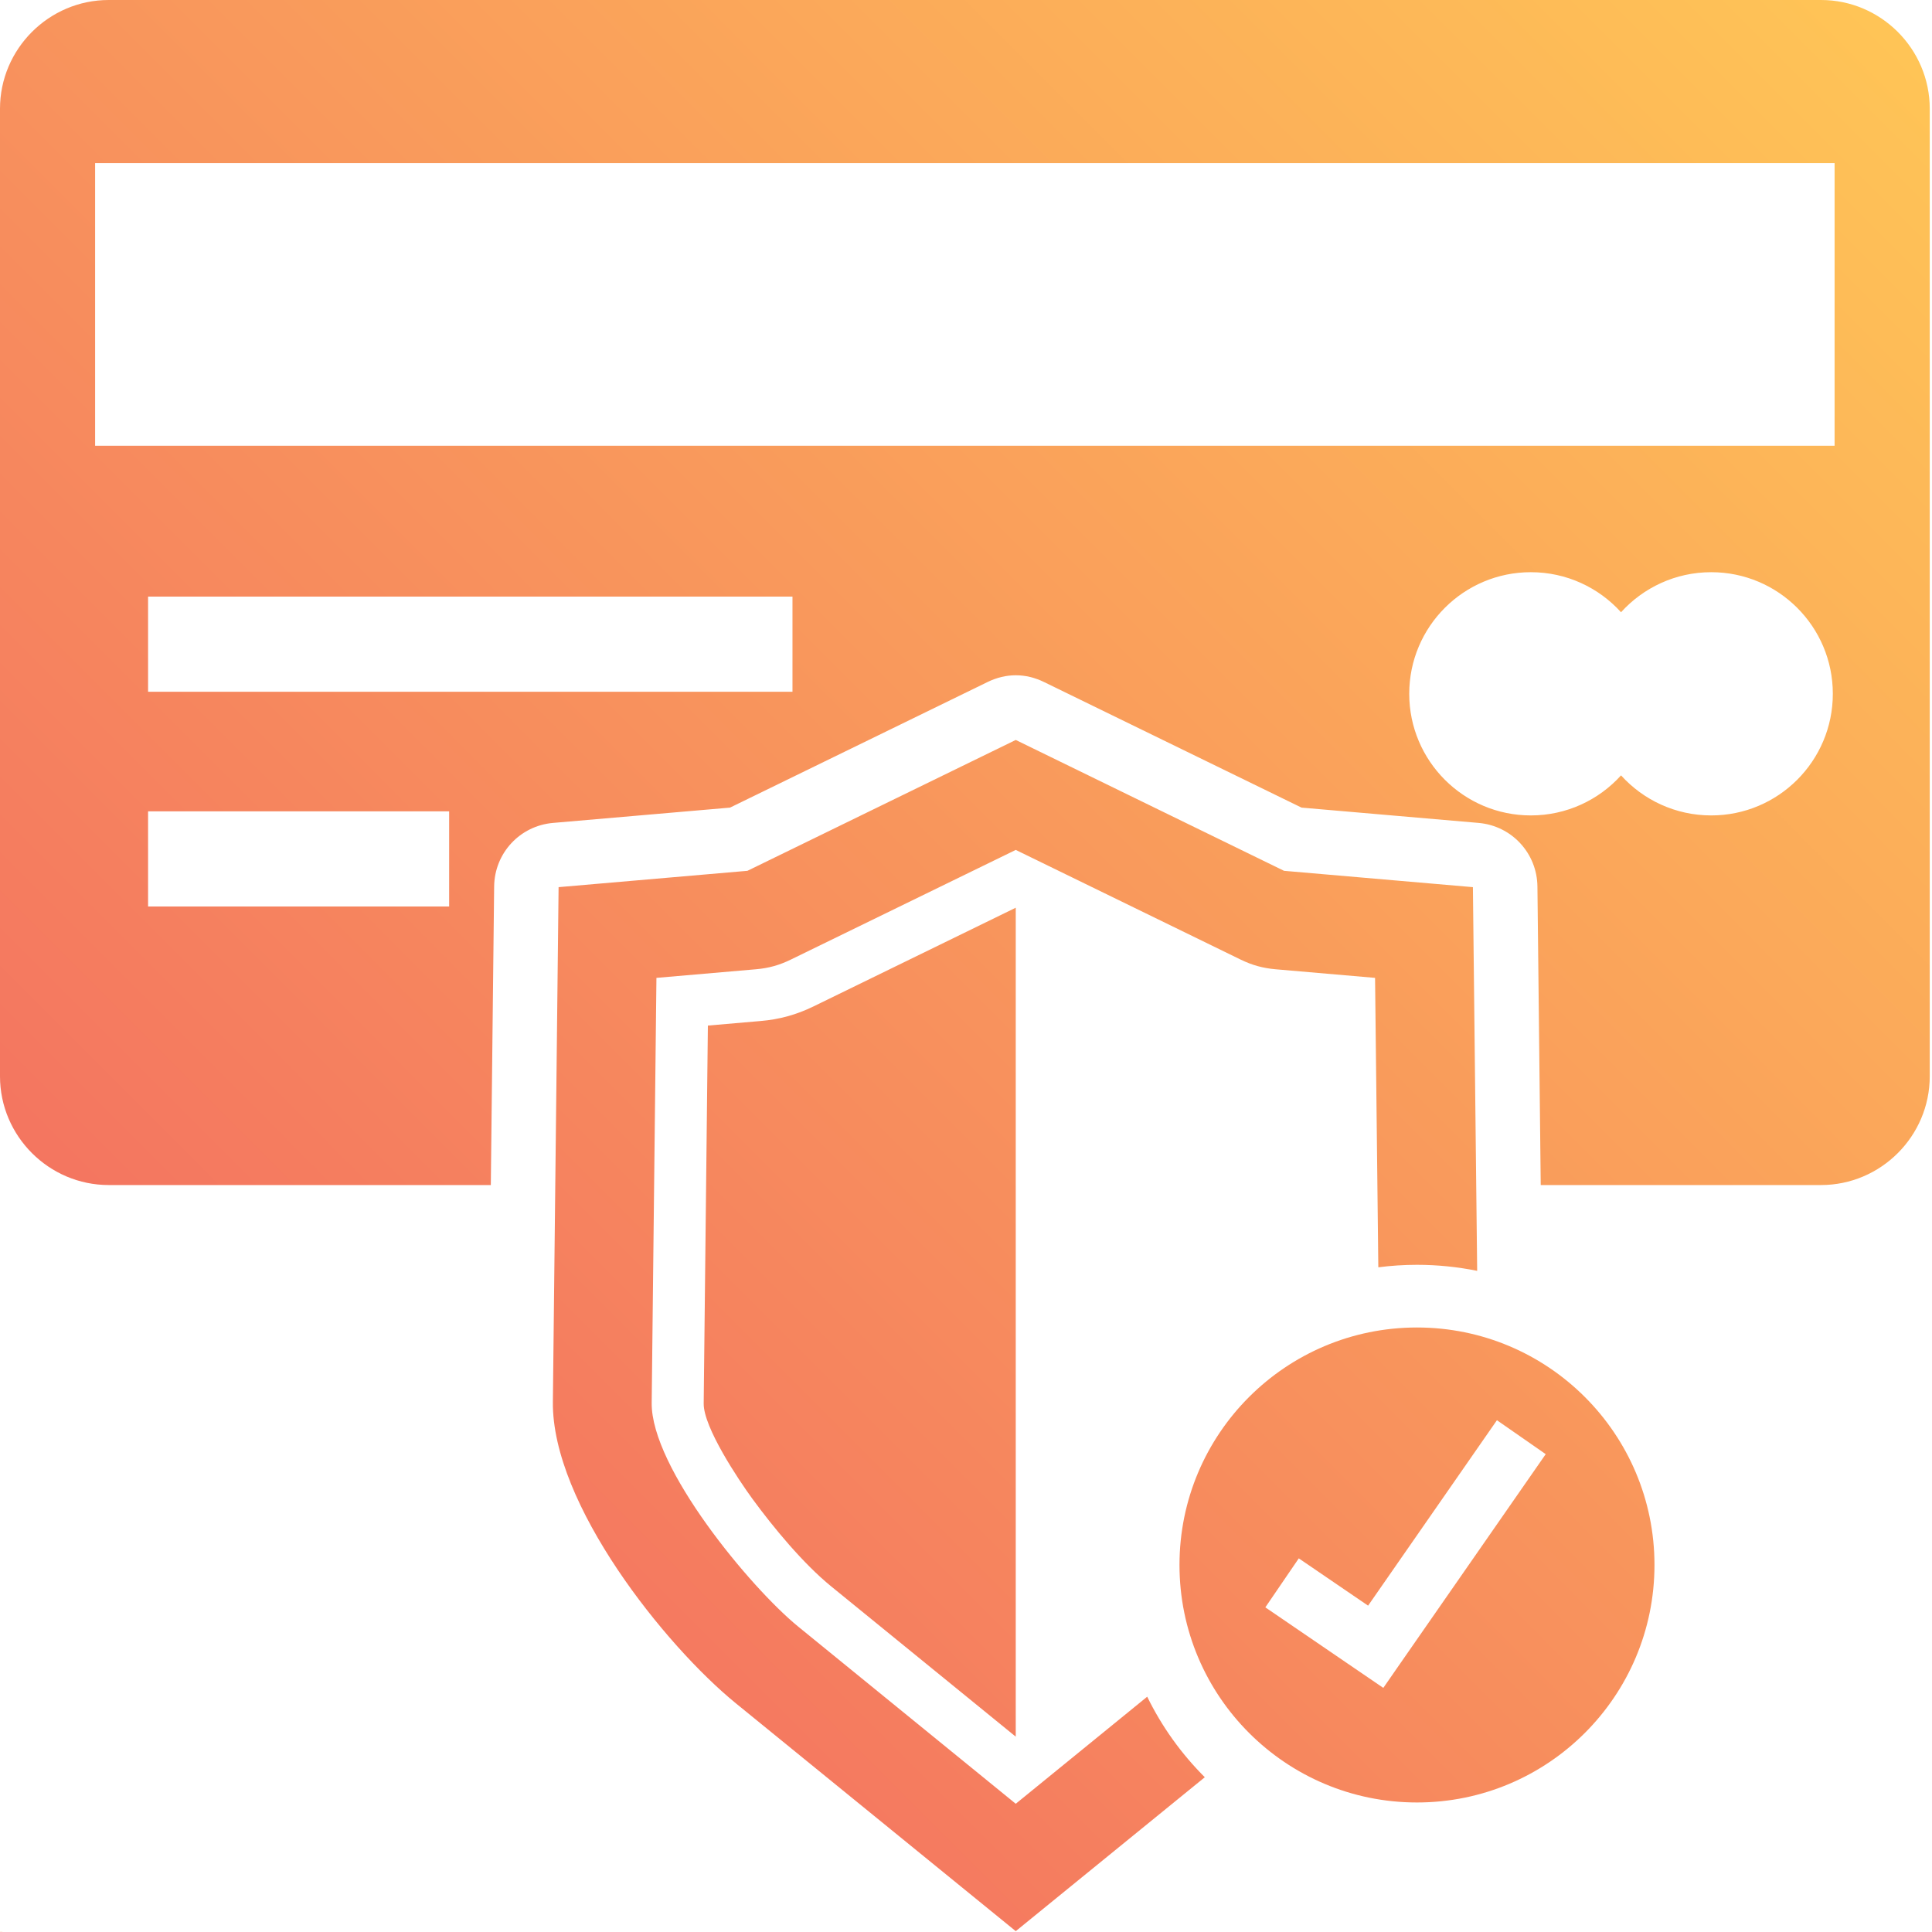 <svg width="48" height="48" viewBox="0 0 48 48" fill="none" xmlns="http://www.w3.org/2000/svg">
<path fill-rule="evenodd" clip-rule="evenodd" d="M2.701 0H45.243C46.729 0 47.944 1.216 47.944 2.701V26.741C47.944 28.226 46.729 29.442 45.243 29.442H38.279L38.197 22.024C38.187 21.196 37.557 20.516 36.733 20.445L32.337 20.065L25.939 16.945C25.481 16.721 24.993 16.721 24.535 16.945L18.137 20.065L13.741 20.445C12.916 20.516 12.286 21.196 12.277 22.024L12.194 29.442H2.701C1.216 29.442 0 28.226 0 26.741V2.701C0 1.216 1.215 0 2.701 0ZM35.204 32.981C38.462 32.981 41.105 35.622 41.105 38.881C41.105 42.14 38.462 44.782 35.204 44.782C31.945 44.782 29.304 42.14 29.304 38.881C29.304 35.622 31.945 32.981 35.204 32.981ZM32.268 38.717L33.99 39.892L37.191 35.285L38.403 36.128L34.784 41.335L34.368 41.935L33.764 41.523L31.437 39.934L32.268 38.717ZM25.236 43.147L20.649 39.412C19.958 38.849 19.217 37.954 18.692 37.236C18.349 36.766 17.476 35.461 17.483 34.869L17.587 25.48L18.894 25.367C19.364 25.328 19.79 25.21 20.214 25.003L25.236 22.552L25.236 43.147ZM36.594 22.041L31.901 21.635L25.236 18.384L18.57 21.635L13.878 22.041L13.736 34.827C13.707 37.368 16.526 40.887 18.282 42.318L25.236 47.979L29.933 44.155C29.352 43.575 28.866 42.9 28.502 42.154L25.236 44.814L19.833 40.414C18.647 39.448 16.173 36.464 16.191 34.854L16.309 24.295L18.782 24.081C19.098 24.054 19.362 23.98 19.647 23.841L25.236 21.116L30.824 23.841C31.11 23.98 31.374 24.053 31.689 24.081L34.163 24.295L34.244 31.486C34.557 31.445 34.878 31.424 35.204 31.424C35.716 31.424 36.216 31.476 36.7 31.574L36.594 22.041ZM38.033 14.216C38.922 14.216 39.721 14.6 40.274 15.211C40.828 14.6 41.627 14.216 42.515 14.216C44.183 14.216 45.536 15.569 45.536 17.237C45.536 18.905 44.183 20.259 42.515 20.259C41.627 20.259 40.827 19.875 40.274 19.264C39.721 19.875 38.922 20.259 38.033 20.259C36.365 20.259 35.012 18.905 35.012 17.237C35.012 15.569 36.365 14.216 38.033 14.216ZM3.679 14.822H19.689V17.186H3.679V14.822ZM3.679 20.157H11.159V22.521H3.679V20.157ZM2.363 4.052H45.58V11.075H2.363V4.052Z" fill="url(#paint0_linear_17612_145176)"/>
<path d="M0.003 47.994H0V47.993V47.991C0.001 47.991 0.002 47.99 0.003 47.99V47.991H0.001V47.993V47.994H0.003V47.993V47.994Z" fill="url(#paint1_linear_17612_145176)"/>
<path d="M0.007 47.992H0.005V47.994H0.004V47.991H0.005H0.007V47.992Z" fill="url(#paint2_linear_17612_145176)"/>
<path d="M0.01 47.992H0.009V47.994C0.01 47.994 0.01 47.994 0.01 47.992V47.994H0.009H0.008V47.992L0.009 47.991C0.01 47.991 0.01 47.992 0.01 47.992ZM0.01 47.992H0.009V47.991V47.992H0.01Z" fill="url(#paint3_linear_17612_145176)"/>
<path d="M0.013 47.992V47.994V47.992ZM0.014 47.992V47.994H0.013H0.012V47.992H0.013V47.991L0.012 47.992V47.991H0.013H0.014V47.992Z" fill="url(#paint4_linear_17612_145176)"/>
<path d="M0.013 47.991H0.014V47.992H0.013V47.994H0.014H0.013H0.012V47.992V47.991H0.013Z" fill="url(#paint5_linear_17612_145176)"/>
<path d="M0.014 47.992H0.013V47.994C0.014 47.994 0.014 47.994 0.014 47.992V47.994H0.013H0.012V47.992L0.013 47.991C0.014 47.991 0.014 47.992 0.014 47.992ZM0.014 47.992H0.013V47.991V47.992H0.014Z" fill="url(#paint6_linear_17612_145176)"/>
<path d="M0.018 47.992V47.99V47.994H0.017H0.016V47.993L0.017 47.992H0.018ZM0.017 47.994L0.018 47.993H0.017V47.992V47.993V47.994Z" fill="url(#paint7_linear_17612_145176)"/>
<path d="M0.025 47.994H0.026V47.993C0.026 47.992 0.025 47.992 0.025 47.992V47.993V47.994ZM0.025 47.992H0.026V47.993V47.994H0.025H0.023V47.99H0.025V47.992Z" fill="url(#paint8_linear_17612_145176)"/>
<path d="M0.023 47.991H0.025V47.992L0.026 47.991L0.025 47.994V47.995H0.023V47.994H0.025L0.023 47.991Z" fill="url(#paint9_linear_17612_145176)"/>
<path d="M0.033 47.994V47.995H0.031V47.991H0.033H0.034V47.992V47.994H0.033ZM0.033 47.991V47.992V47.994H0.034V47.992C0.034 47.992 0.033 47.991 0.033 47.991Z" fill="url(#paint10_linear_17612_145176)"/>
<path d="M0.033 47.991V47.992V47.994L0.034 47.992H0.033V47.991ZM0.033 47.991C0.033 47.991 0.034 47.992 0.034 47.992V47.994H0.033H0.031V47.992L0.033 47.991Z" fill="url(#paint11_linear_17612_145176)"/>
<path d="M0.036 47.994V47.995H0.035V47.991H0.036H0.038V47.992V47.994H0.036ZM0.036 47.991V47.992V47.994H0.038V47.992C0.038 47.992 0.037 47.991 0.036 47.991Z" fill="url(#paint12_linear_17612_145176)"/>
<path d="M0.046 47.991V47.992H0.044V47.991V47.992V47.994C0.045 47.994 0.046 47.994 0.046 47.992V47.994H0.044H0.043V47.992L0.044 47.991H0.046Z" fill="url(#paint13_linear_17612_145176)"/>
<path d="M0.044 47.991V47.992V47.994L0.046 47.992H0.044V47.991ZM0.044 47.991C0.045 47.991 0.046 47.992 0.046 47.992V47.994H0.044H0.043V47.992L0.044 47.991Z" fill="url(#paint14_linear_17612_145176)"/>
<path d="M0.05 47.992H0.048V47.994H0.047V47.991H0.048H0.05V47.992Z" fill="url(#paint15_linear_17612_145176)"/>
<path d="M0.05 47.992V47.994V47.992H0.048V47.994H0.047V47.991H0.048H0.05V47.992Z" fill="url(#paint16_linear_17612_145176)"/>
<path d="M0.056 47.992V47.994V47.992ZM0.057 47.992V47.994H0.056H0.055V47.992H0.056V47.991L0.055 47.992V47.991H0.056H0.057V47.992Z" fill="url(#paint17_linear_17612_145176)"/>
<path d="M0.061 47.992H0.06V47.994H0.059V47.991H0.06H0.061V47.992Z" fill="url(#paint18_linear_17612_145176)"/>
<path d="M0.06 47.991H0.061V47.992H0.06V47.994H0.061H0.06H0.059V47.992V47.991H0.06Z" fill="url(#paint19_linear_17612_145176)"/>
<path d="M0.065 47.991V47.992H0.064V47.991V47.992H0.065C0.065 47.994 0.065 47.994 0.064 47.994H0.062V47.992V47.994H0.064V47.992H0.062V47.991H0.064H0.065Z" fill="url(#paint20_linear_17612_145176)"/>
<path d="M0.003 47.995V47.996H0.001H0.003V47.997H0.001V47.999H0V47.996L0.001 47.995H0.003Z" fill="url(#paint21_linear_17612_145176)"/>
<path d="M0.003 47.997H0.001V47.998H0V47.996H0.001H0.003V47.997Z" fill="url(#paint22_linear_17612_145176)"/>
<path d="M0.005 47.996V47.997V47.998L0.007 47.997H0.005V47.996ZM0.005 47.996C0.006 47.996 0.007 47.996 0.007 47.997V47.998H0.005H0.004V47.997L0.005 47.996Z" fill="url(#paint23_linear_17612_145176)"/>
<path d="M0.01 47.996H0.012V47.997V47.998V47.997H0.01V47.998V47.997H0.009V47.998H0.008V47.996H0.009H0.01Z" fill="url(#paint24_linear_17612_145176)"/>
<path d="M0.013 47.996H0.014V47.997H0.013V47.998H0.014H0.013H0.012V47.997V47.996H0.013Z" fill="url(#paint25_linear_17612_145176)"/>
<path d="M0.018 47.997V47.999V47.997H0.017V47.999H0.016V47.995H0.017V47.996H0.018V47.997Z" fill="url(#paint26_linear_17612_145176)"/>
<path d="M0.022 47.997H0.021V47.998C0.022 47.998 0.022 47.998 0.022 47.997V47.998H0.021H0.02V47.997L0.021 47.996C0.022 47.996 0.022 47.996 0.022 47.997ZM0.022 47.997H0.021V47.996V47.997H0.022Z" fill="url(#paint27_linear_17612_145176)"/>
<path d="M0.027 47.995H0.029L0.03 47.997V47.995H0.031V47.999H0.03L0.029 47.996V47.999H0.027V47.995Z" fill="url(#paint28_linear_17612_145176)"/>
<path d="M0.033 47.996V47.997V47.998L0.034 47.997H0.033V47.996ZM0.033 47.996C0.033 47.996 0.034 47.996 0.034 47.997V47.998H0.033H0.031V47.997L0.033 47.996Z" fill="url(#paint29_linear_17612_145176)"/>
<path d="M0.031 47.997V47.996H0.033V47.997V47.998L0.034 47.997V47.996V47.998H0.033H0.031V47.997Z" fill="url(#paint30_linear_17612_145176)"/>
<path d="M0.038 47.997V47.999V47.997H0.036V47.999H0.035V47.996H0.036H0.038V47.997Z" fill="url(#paint31_linear_17612_145176)"/>
<path d="M0.043 47.995H0.044C0.045 47.995 0.046 47.995 0.046 47.996V47.997H0.044V47.999H0.043V47.995ZM0.044 47.996V47.997H0.046V47.996H0.044Z" fill="url(#paint32_linear_17612_145176)"/>
<path d="M0.046 47.997H0.044V47.998H0.043V47.996H0.044H0.046V47.997Z" fill="url(#paint33_linear_17612_145176)"/>
<path d="M0.048 47.996V47.997V47.998L0.05 47.997H0.048V47.996ZM0.048 47.996C0.049 47.996 0.05 47.996 0.05 47.997V47.998H0.048H0.047V47.997L0.048 47.996Z" fill="url(#paint34_linear_17612_145176)"/>
<path d="M0.053 47.997H0.052V47.998C0.053 47.998 0.053 47.998 0.053 47.997V47.998H0.052H0.051V47.997L0.052 47.996C0.053 47.996 0.053 47.996 0.053 47.997ZM0.053 47.997H0.052V47.996V47.997H0.053Z" fill="url(#paint35_linear_17612_145176)"/>
<path d="M0.057 47.996V47.997H0.056V47.996V47.997V47.998C0.057 47.998 0.057 47.998 0.057 47.997V47.998H0.056H0.055V47.997L0.056 47.996H0.057Z" fill="url(#paint36_linear_17612_145176)"/>
<path d="M0.056 47.996H0.057V47.997H0.056V47.998H0.057H0.056H0.055V47.997V47.996H0.056Z" fill="url(#paint37_linear_17612_145176)"/>
<defs>
<linearGradient id="paint0_linear_17612_145176" x1="47.944" y1="0" x2="-0.035" y2="47.944" gradientUnits="userSpaceOnUse">
<stop stop-color="#FFC656"/>
<stop offset="1" stop-color="#F16063"/>
</linearGradient>
<linearGradient id="paint1_linear_17612_145176" x1="0.003" y1="47.99" x2="-0.001" y2="47.992" gradientUnits="userSpaceOnUse">
<stop stop-color="#FFC656"/>
<stop offset="1" stop-color="#F16063"/>
</linearGradient>
<linearGradient id="paint2_linear_17612_145176" x1="0.007" y1="47.991" x2="0.004" y2="47.994" gradientUnits="userSpaceOnUse">
<stop stop-color="#FFC656"/>
<stop offset="1" stop-color="#F16063"/>
</linearGradient>
<linearGradient id="paint3_linear_17612_145176" x1="0.01" y1="47.991" x2="0.008" y2="47.994" gradientUnits="userSpaceOnUse">
<stop stop-color="#FFC656"/>
<stop offset="1" stop-color="#F16063"/>
</linearGradient>
<linearGradient id="paint4_linear_17612_145176" x1="0.014" y1="47.991" x2="0.012" y2="47.994" gradientUnits="userSpaceOnUse">
<stop stop-color="#FFC656"/>
<stop offset="1" stop-color="#F16063"/>
</linearGradient>
<linearGradient id="paint5_linear_17612_145176" x1="0.014" y1="47.991" x2="0.012" y2="47.994" gradientUnits="userSpaceOnUse">
<stop stop-color="#FFC656"/>
<stop offset="1" stop-color="#F16063"/>
</linearGradient>
<linearGradient id="paint6_linear_17612_145176" x1="0.014" y1="47.991" x2="0.012" y2="47.994" gradientUnits="userSpaceOnUse">
<stop stop-color="#FFC656"/>
<stop offset="1" stop-color="#F16063"/>
</linearGradient>
<linearGradient id="paint7_linear_17612_145176" x1="0.018" y1="47.99" x2="0.015" y2="47.993" gradientUnits="userSpaceOnUse">
<stop stop-color="#FFC656"/>
<stop offset="1" stop-color="#F16063"/>
</linearGradient>
<linearGradient id="paint8_linear_17612_145176" x1="0.026" y1="47.99" x2="0.022" y2="47.993" gradientUnits="userSpaceOnUse">
<stop stop-color="#FFC656"/>
<stop offset="1" stop-color="#F16063"/>
</linearGradient>
<linearGradient id="paint9_linear_17612_145176" x1="0.026" y1="47.991" x2="0.022" y2="47.994" gradientUnits="userSpaceOnUse">
<stop stop-color="#FFC656"/>
<stop offset="1" stop-color="#F16063"/>
</linearGradient>
<linearGradient id="paint10_linear_17612_145176" x1="0.034" y1="47.991" x2="0.03" y2="47.994" gradientUnits="userSpaceOnUse">
<stop stop-color="#FFC656"/>
<stop offset="1" stop-color="#F16063"/>
</linearGradient>
<linearGradient id="paint11_linear_17612_145176" x1="0.034" y1="47.991" x2="0.031" y2="47.994" gradientUnits="userSpaceOnUse">
<stop stop-color="#FFC656"/>
<stop offset="1" stop-color="#F16063"/>
</linearGradient>
<linearGradient id="paint12_linear_17612_145176" x1="0.038" y1="47.991" x2="0.034" y2="47.994" gradientUnits="userSpaceOnUse">
<stop stop-color="#FFC656"/>
<stop offset="1" stop-color="#F16063"/>
</linearGradient>
<linearGradient id="paint13_linear_17612_145176" x1="0.046" y1="47.991" x2="0.043" y2="47.994" gradientUnits="userSpaceOnUse">
<stop stop-color="#FFC656"/>
<stop offset="1" stop-color="#F16063"/>
</linearGradient>
<linearGradient id="paint14_linear_17612_145176" x1="0.046" y1="47.991" x2="0.043" y2="47.994" gradientUnits="userSpaceOnUse">
<stop stop-color="#FFC656"/>
<stop offset="1" stop-color="#F16063"/>
</linearGradient>
<linearGradient id="paint15_linear_17612_145176" x1="0.05" y1="47.991" x2="0.047" y2="47.994" gradientUnits="userSpaceOnUse">
<stop stop-color="#FFC656"/>
<stop offset="1" stop-color="#F16063"/>
</linearGradient>
<linearGradient id="paint16_linear_17612_145176" x1="0.05" y1="47.991" x2="0.047" y2="47.994" gradientUnits="userSpaceOnUse">
<stop stop-color="#FFC656"/>
<stop offset="1" stop-color="#F16063"/>
</linearGradient>
<linearGradient id="paint17_linear_17612_145176" x1="0.057" y1="47.991" x2="0.055" y2="47.994" gradientUnits="userSpaceOnUse">
<stop stop-color="#FFC656"/>
<stop offset="1" stop-color="#F16063"/>
</linearGradient>
<linearGradient id="paint18_linear_17612_145176" x1="0.061" y1="47.991" x2="0.059" y2="47.994" gradientUnits="userSpaceOnUse">
<stop stop-color="#FFC656"/>
<stop offset="1" stop-color="#F16063"/>
</linearGradient>
<linearGradient id="paint19_linear_17612_145176" x1="0.061" y1="47.991" x2="0.059" y2="47.994" gradientUnits="userSpaceOnUse">
<stop stop-color="#FFC656"/>
<stop offset="1" stop-color="#F16063"/>
</linearGradient>
<linearGradient id="paint20_linear_17612_145176" x1="0.065" y1="47.991" x2="0.062" y2="47.994" gradientUnits="userSpaceOnUse">
<stop stop-color="#FFC656"/>
<stop offset="1" stop-color="#F16063"/>
</linearGradient>
<linearGradient id="paint21_linear_17612_145176" x1="0.003" y1="47.995" x2="-0.001" y2="47.997" gradientUnits="userSpaceOnUse">
<stop stop-color="#FFC656"/>
<stop offset="1" stop-color="#F16063"/>
</linearGradient>
<linearGradient id="paint22_linear_17612_145176" x1="0.003" y1="47.996" x2="0" y2="47.998" gradientUnits="userSpaceOnUse">
<stop stop-color="#FFC656"/>
<stop offset="1" stop-color="#F16063"/>
</linearGradient>
<linearGradient id="paint23_linear_17612_145176" x1="0.007" y1="47.996" x2="0.004" y2="47.998" gradientUnits="userSpaceOnUse">
<stop stop-color="#FFC656"/>
<stop offset="1" stop-color="#F16063"/>
</linearGradient>
<linearGradient id="paint24_linear_17612_145176" x1="0.012" y1="47.996" x2="0.009" y2="48" gradientUnits="userSpaceOnUse">
<stop stop-color="#FFC656"/>
<stop offset="1" stop-color="#F16063"/>
</linearGradient>
<linearGradient id="paint25_linear_17612_145176" x1="0.014" y1="47.996" x2="0.012" y2="47.998" gradientUnits="userSpaceOnUse">
<stop stop-color="#FFC656"/>
<stop offset="1" stop-color="#F16063"/>
</linearGradient>
<linearGradient id="paint26_linear_17612_145176" x1="0.018" y1="47.995" x2="0.015" y2="47.997" gradientUnits="userSpaceOnUse">
<stop stop-color="#FFC656"/>
<stop offset="1" stop-color="#F16063"/>
</linearGradient>
<linearGradient id="paint27_linear_17612_145176" x1="0.022" y1="47.996" x2="0.02" y2="47.998" gradientUnits="userSpaceOnUse">
<stop stop-color="#FFC656"/>
<stop offset="1" stop-color="#F16063"/>
</linearGradient>
<linearGradient id="paint28_linear_17612_145176" x1="0.031" y1="47.995" x2="0.027" y2="47.999" gradientUnits="userSpaceOnUse">
<stop stop-color="#FFC656"/>
<stop offset="1" stop-color="#F16063"/>
</linearGradient>
<linearGradient id="paint29_linear_17612_145176" x1="0.034" y1="47.996" x2="0.031" y2="47.998" gradientUnits="userSpaceOnUse">
<stop stop-color="#FFC656"/>
<stop offset="1" stop-color="#F16063"/>
</linearGradient>
<linearGradient id="paint30_linear_17612_145176" x1="0.034" y1="47.996" x2="0.031" y2="47.998" gradientUnits="userSpaceOnUse">
<stop stop-color="#FFC656"/>
<stop offset="1" stop-color="#F16063"/>
</linearGradient>
<linearGradient id="paint31_linear_17612_145176" x1="0.038" y1="47.996" x2="0.035" y2="47.999" gradientUnits="userSpaceOnUse">
<stop stop-color="#FFC656"/>
<stop offset="1" stop-color="#F16063"/>
</linearGradient>
<linearGradient id="paint32_linear_17612_145176" x1="0.046" y1="47.995" x2="0.042" y2="47.997" gradientUnits="userSpaceOnUse">
<stop stop-color="#FFC656"/>
<stop offset="1" stop-color="#F16063"/>
</linearGradient>
<linearGradient id="paint33_linear_17612_145176" x1="0.046" y1="47.996" x2="0.043" y2="47.998" gradientUnits="userSpaceOnUse">
<stop stop-color="#FFC656"/>
<stop offset="1" stop-color="#F16063"/>
</linearGradient>
<linearGradient id="paint34_linear_17612_145176" x1="0.05" y1="47.996" x2="0.047" y2="47.998" gradientUnits="userSpaceOnUse">
<stop stop-color="#FFC656"/>
<stop offset="1" stop-color="#F16063"/>
</linearGradient>
<linearGradient id="paint35_linear_17612_145176" x1="0.053" y1="47.996" x2="0.051" y2="47.998" gradientUnits="userSpaceOnUse">
<stop stop-color="#FFC656"/>
<stop offset="1" stop-color="#F16063"/>
</linearGradient>
<linearGradient id="paint36_linear_17612_145176" x1="0.057" y1="47.996" x2="0.055" y2="47.998" gradientUnits="userSpaceOnUse">
<stop stop-color="#FFC656"/>
<stop offset="1" stop-color="#F16063"/>
</linearGradient>
<linearGradient id="paint37_linear_17612_145176" x1="0.057" y1="47.996" x2="0.055" y2="47.998" gradientUnits="userSpaceOnUse">
<stop stop-color="#FFC656"/>
<stop offset="1" stop-color="#F16063"/>
</linearGradient>
</defs>
</svg>
